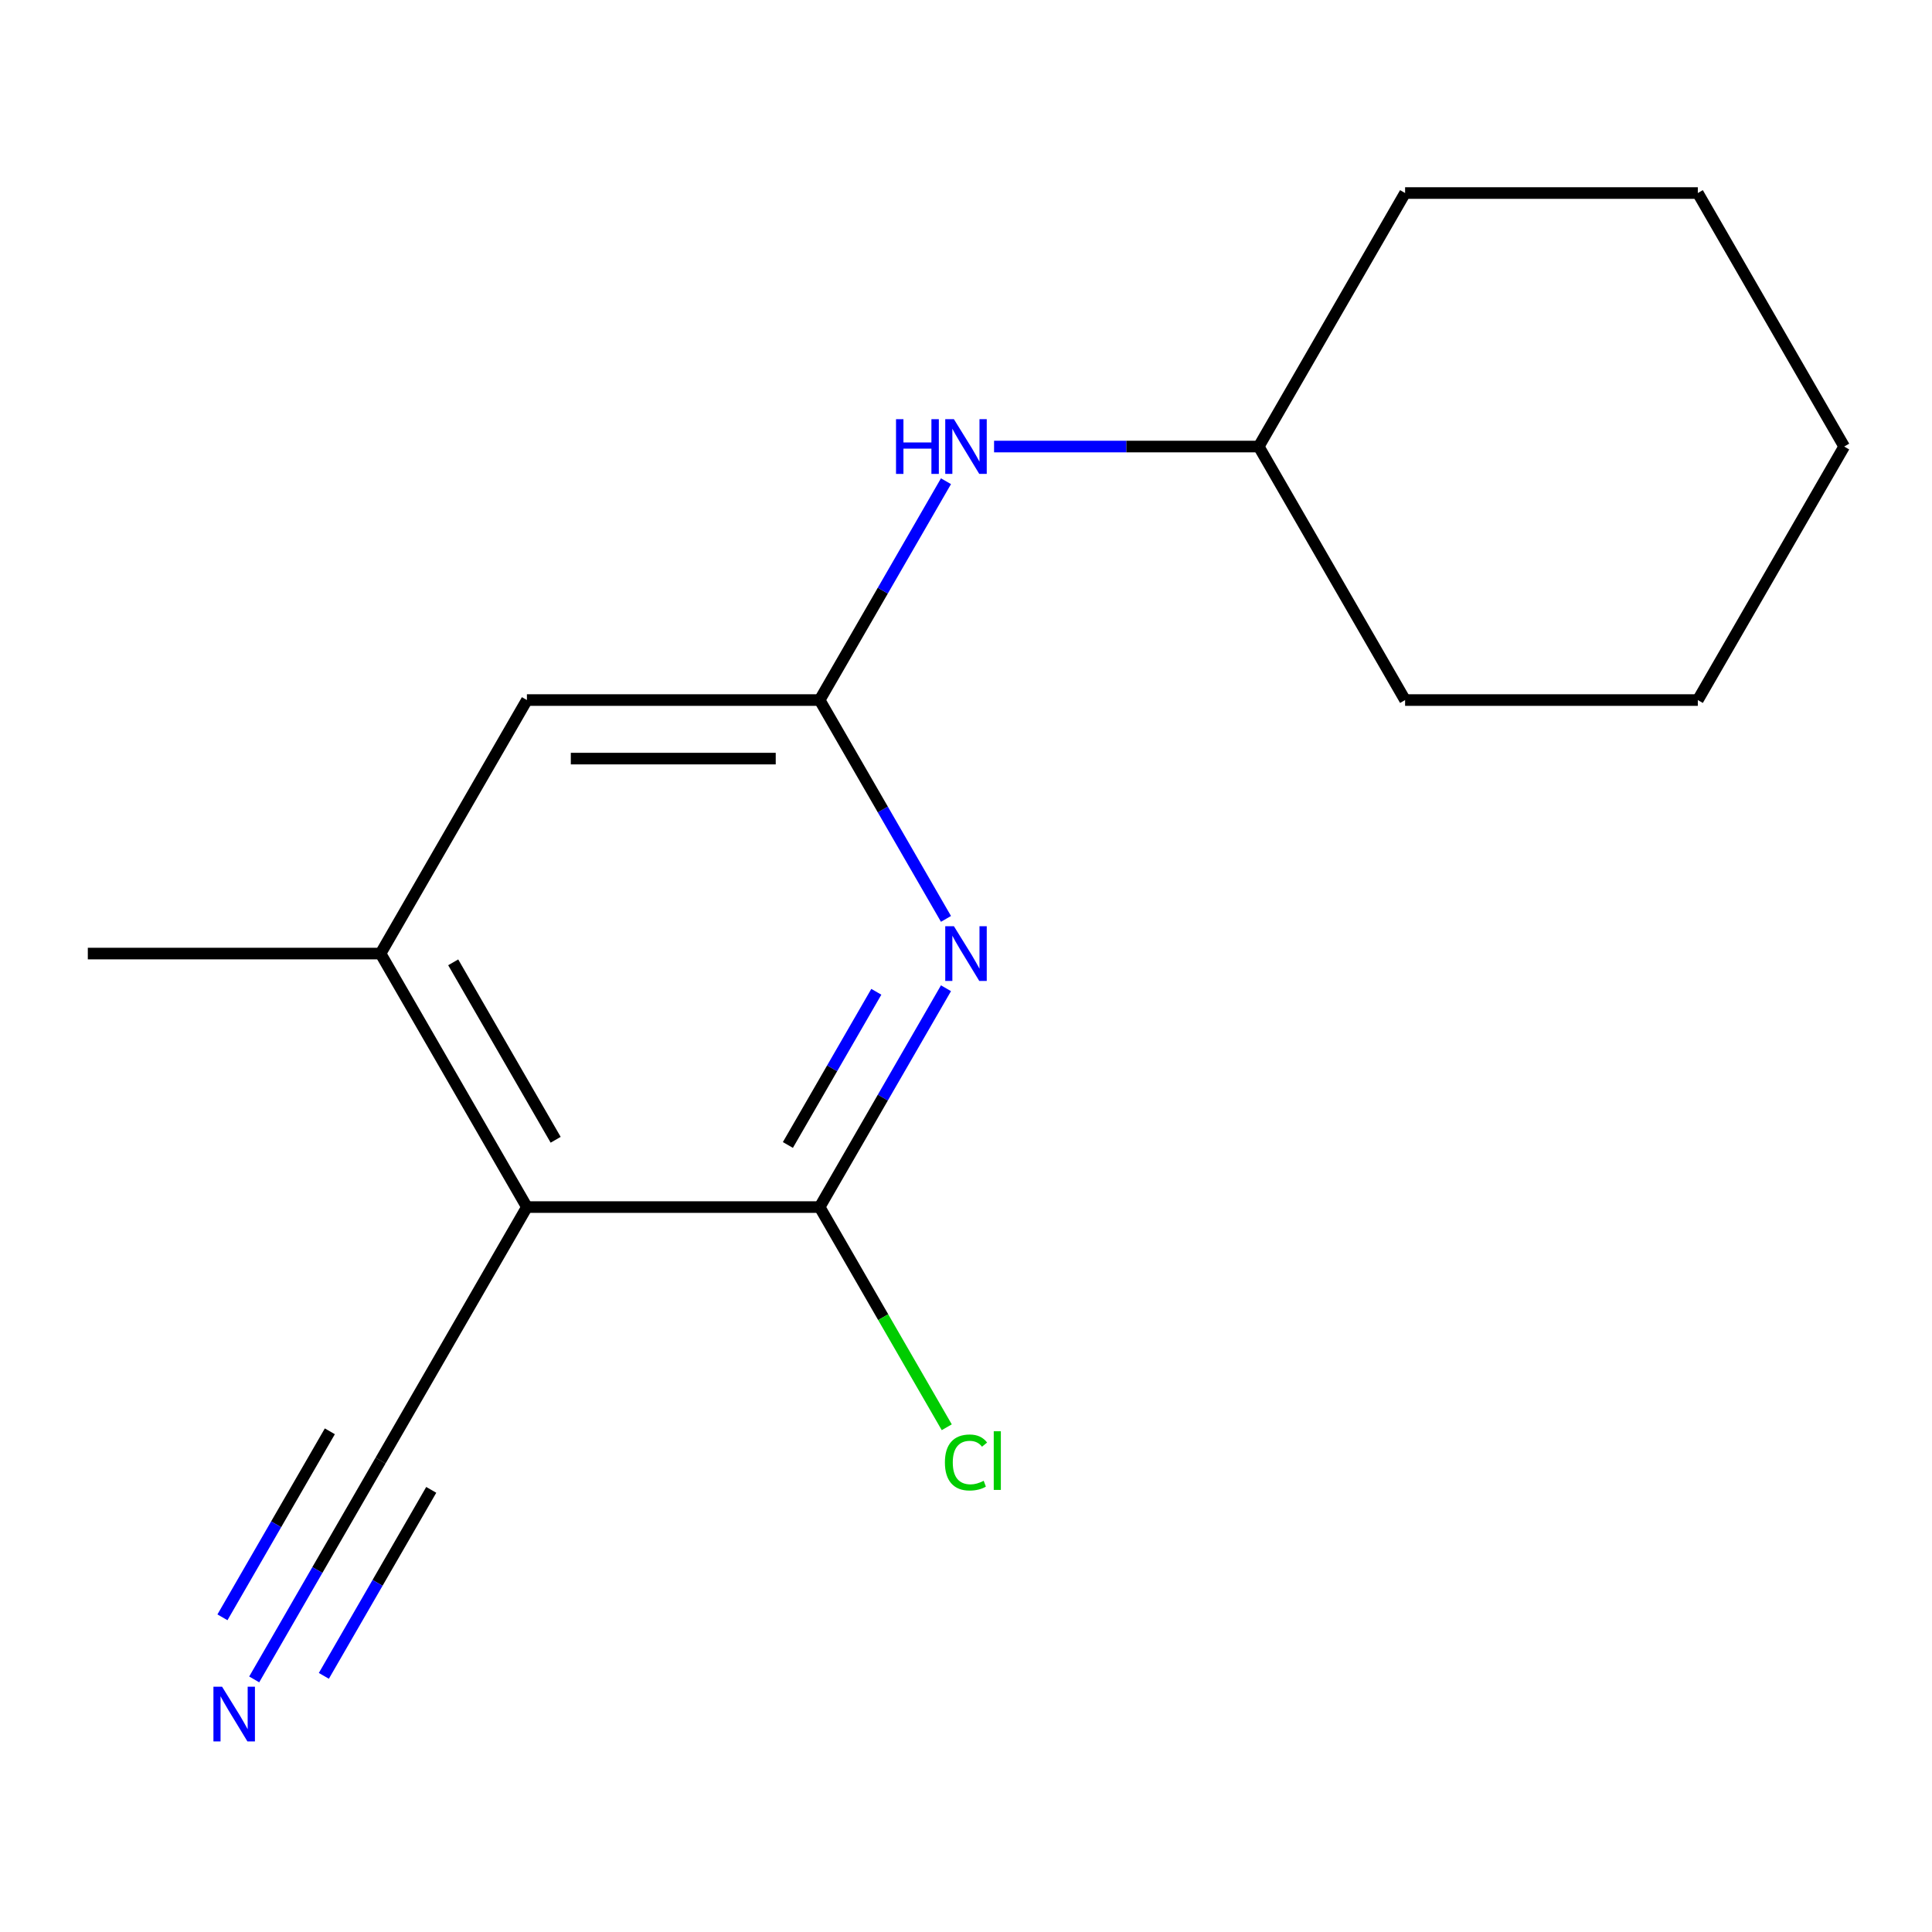<?xml version='1.0' encoding='iso-8859-1'?>
<svg version='1.1' baseProfile='full'
              xmlns='http://www.w3.org/2000/svg'
                      xmlns:rdkit='http://www.rdkit.org/xml'
                      xmlns:xlink='http://www.w3.org/1999/xlink'
                  xml:space='preserve'
width='1000px' height='1000px' viewBox='0 0 1000 1000'>
<!-- END OF HEADER -->
<rect style='opacity:1.0;fill:#FFFFFF;stroke:none' width='1000' height='1000' x='0' y='0'> </rect>
<path class='bond-1' d='M 489.638,511.512 L 456.94,568.146' style='fill:none;fill-rule:evenodd;stroke:#0000FF;stroke-width:6px;stroke-linecap:butt;stroke-linejoin:miter;stroke-opacity:1' />
<path class='bond-1' d='M 456.94,568.146 L 424.242,624.78' style='fill:none;fill-rule:evenodd;stroke:#000000;stroke-width:6px;stroke-linecap:butt;stroke-linejoin:miter;stroke-opacity:1' />
<path class='bond-1' d='M 453.585,513.35 L 430.697,552.994' style='fill:none;fill-rule:evenodd;stroke:#0000FF;stroke-width:6px;stroke-linecap:butt;stroke-linejoin:miter;stroke-opacity:1' />
<path class='bond-1' d='M 430.697,552.994 L 407.809,592.638' style='fill:none;fill-rule:evenodd;stroke:#000000;stroke-width:6px;stroke-linecap:butt;stroke-linejoin:miter;stroke-opacity:1' />
<path class='bond-2' d='M 489.638,475.616 L 456.94,418.982' style='fill:none;fill-rule:evenodd;stroke:#0000FF;stroke-width:6px;stroke-linecap:butt;stroke-linejoin:miter;stroke-opacity:1' />
<path class='bond-2' d='M 456.94,418.982 L 424.242,362.348' style='fill:none;fill-rule:evenodd;stroke:#000000;stroke-width:6px;stroke-linecap:butt;stroke-linejoin:miter;stroke-opacity:1' />
<path class='bond-0' d='M 272.727,624.78 L 424.242,624.78' style='fill:none;fill-rule:evenodd;stroke:#000000;stroke-width:6px;stroke-linecap:butt;stroke-linejoin:miter;stroke-opacity:1' />
<path class='bond-3' d='M 272.727,624.78 L 196.97,493.564' style='fill:none;fill-rule:evenodd;stroke:#000000;stroke-width:6px;stroke-linecap:butt;stroke-linejoin:miter;stroke-opacity:1' />
<path class='bond-3' d='M 287.607,589.946 L 234.577,498.095' style='fill:none;fill-rule:evenodd;stroke:#000000;stroke-width:6px;stroke-linecap:butt;stroke-linejoin:miter;stroke-opacity:1' />
<path class='bond-4' d='M 272.727,624.78 L 196.97,755.996' style='fill:none;fill-rule:evenodd;stroke:#000000;stroke-width:6px;stroke-linecap:butt;stroke-linejoin:miter;stroke-opacity:1' />
<path class='bond-8' d='M 424.242,624.78 L 457.142,681.764' style='fill:none;fill-rule:evenodd;stroke:#000000;stroke-width:6px;stroke-linecap:butt;stroke-linejoin:miter;stroke-opacity:1' />
<path class='bond-8' d='M 457.142,681.764 L 490.042,738.748' style='fill:none;fill-rule:evenodd;stroke:#00CC00;stroke-width:6px;stroke-linecap:butt;stroke-linejoin:miter;stroke-opacity:1' />
<path class='bond-6' d='M 424.242,362.348 L 272.727,362.348' style='fill:none;fill-rule:evenodd;stroke:#000000;stroke-width:6px;stroke-linecap:butt;stroke-linejoin:miter;stroke-opacity:1' />
<path class='bond-6' d='M 401.515,392.651 L 295.455,392.651' style='fill:none;fill-rule:evenodd;stroke:#000000;stroke-width:6px;stroke-linecap:butt;stroke-linejoin:miter;stroke-opacity:1' />
<path class='bond-7' d='M 424.242,362.348 L 456.94,305.714' style='fill:none;fill-rule:evenodd;stroke:#000000;stroke-width:6px;stroke-linecap:butt;stroke-linejoin:miter;stroke-opacity:1' />
<path class='bond-7' d='M 456.94,305.714 L 489.638,249.08' style='fill:none;fill-rule:evenodd;stroke:#0000FF;stroke-width:6px;stroke-linecap:butt;stroke-linejoin:miter;stroke-opacity:1' />
<path class='bond-10' d='M 196.97,493.564 L 45.455,493.564' style='fill:none;fill-rule:evenodd;stroke:#000000;stroke-width:6px;stroke-linecap:butt;stroke-linejoin:miter;stroke-opacity:1' />
<path class='bond-16' d='M 196.97,493.564 L 272.727,362.348' style='fill:none;fill-rule:evenodd;stroke:#000000;stroke-width:6px;stroke-linecap:butt;stroke-linejoin:miter;stroke-opacity:1' />
<path class='bond-5' d='M 196.97,755.996 L 164.272,812.63' style='fill:none;fill-rule:evenodd;stroke:#000000;stroke-width:6px;stroke-linecap:butt;stroke-linejoin:miter;stroke-opacity:1' />
<path class='bond-5' d='M 164.272,812.63 L 131.574,869.264' style='fill:none;fill-rule:evenodd;stroke:#0000FF;stroke-width:6px;stroke-linecap:butt;stroke-linejoin:miter;stroke-opacity:1' />
<path class='bond-5' d='M 170.727,740.844 L 142.933,788.983' style='fill:none;fill-rule:evenodd;stroke:#000000;stroke-width:6px;stroke-linecap:butt;stroke-linejoin:miter;stroke-opacity:1' />
<path class='bond-5' d='M 142.933,788.983 L 115.14,837.122' style='fill:none;fill-rule:evenodd;stroke:#0000FF;stroke-width:6px;stroke-linecap:butt;stroke-linejoin:miter;stroke-opacity:1' />
<path class='bond-5' d='M 223.213,771.147 L 195.42,819.286' style='fill:none;fill-rule:evenodd;stroke:#000000;stroke-width:6px;stroke-linecap:butt;stroke-linejoin:miter;stroke-opacity:1' />
<path class='bond-5' d='M 195.42,819.286 L 167.627,867.425' style='fill:none;fill-rule:evenodd;stroke:#0000FF;stroke-width:6px;stroke-linecap:butt;stroke-linejoin:miter;stroke-opacity:1' />
<path class='bond-9' d='M 514.528,231.132 L 583.022,231.132' style='fill:none;fill-rule:evenodd;stroke:#0000FF;stroke-width:6px;stroke-linecap:butt;stroke-linejoin:miter;stroke-opacity:1' />
<path class='bond-9' d='M 583.022,231.132 L 651.515,231.132' style='fill:none;fill-rule:evenodd;stroke:#000000;stroke-width:6px;stroke-linecap:butt;stroke-linejoin:miter;stroke-opacity:1' />
<path class='bond-11' d='M 651.515,231.132 L 727.273,362.348' style='fill:none;fill-rule:evenodd;stroke:#000000;stroke-width:6px;stroke-linecap:butt;stroke-linejoin:miter;stroke-opacity:1' />
<path class='bond-12' d='M 651.515,231.132 L 727.273,99.916' style='fill:none;fill-rule:evenodd;stroke:#000000;stroke-width:6px;stroke-linecap:butt;stroke-linejoin:miter;stroke-opacity:1' />
<path class='bond-14' d='M 727.273,362.348 L 878.788,362.348' style='fill:none;fill-rule:evenodd;stroke:#000000;stroke-width:6px;stroke-linecap:butt;stroke-linejoin:miter;stroke-opacity:1' />
<path class='bond-13' d='M 727.273,99.916 L 878.788,99.916' style='fill:none;fill-rule:evenodd;stroke:#000000;stroke-width:6px;stroke-linecap:butt;stroke-linejoin:miter;stroke-opacity:1' />
<path class='bond-15' d='M 878.788,99.916 L 954.545,231.132' style='fill:none;fill-rule:evenodd;stroke:#000000;stroke-width:6px;stroke-linecap:butt;stroke-linejoin:miter;stroke-opacity:1' />
<path class='bond-17' d='M 878.788,362.348 L 954.545,231.132' style='fill:none;fill-rule:evenodd;stroke:#000000;stroke-width:6px;stroke-linecap:butt;stroke-linejoin:miter;stroke-opacity:1' />
<path  class='atom-0' d='M 493.74 479.404
L 503.02 494.404
Q 503.94 495.884, 505.42 498.564
Q 506.9 501.244, 506.98 501.404
L 506.98 479.404
L 510.74 479.404
L 510.74 507.724
L 506.86 507.724
L 496.9 491.324
Q 495.74 489.404, 494.5 487.204
Q 493.3 485.004, 492.94 484.324
L 492.94 507.724
L 489.26 507.724
L 489.26 479.404
L 493.74 479.404
' fill='#0000FF'/>
<path  class='atom-6' d='M 114.952 873.052
L 124.232 888.052
Q 125.152 889.532, 126.632 892.212
Q 128.112 894.892, 128.192 895.052
L 128.192 873.052
L 131.952 873.052
L 131.952 901.372
L 128.072 901.372
L 118.112 884.972
Q 116.952 883.052, 115.712 880.852
Q 114.512 878.652, 114.152 877.972
L 114.152 901.372
L 110.472 901.372
L 110.472 873.052
L 114.952 873.052
' fill='#0000FF'/>
<path  class='atom-8' d='M 463.78 216.972
L 467.62 216.972
L 467.62 229.012
L 482.1 229.012
L 482.1 216.972
L 485.94 216.972
L 485.94 245.292
L 482.1 245.292
L 482.1 232.212
L 467.62 232.212
L 467.62 245.292
L 463.78 245.292
L 463.78 216.972
' fill='#0000FF'/>
<path  class='atom-8' d='M 493.74 216.972
L 503.02 231.972
Q 503.94 233.452, 505.42 236.132
Q 506.9 238.812, 506.98 238.972
L 506.98 216.972
L 510.74 216.972
L 510.74 245.292
L 506.86 245.292
L 496.9 228.892
Q 495.74 226.972, 494.5 224.772
Q 493.3 222.572, 492.94 221.892
L 492.94 245.292
L 489.26 245.292
L 489.26 216.972
L 493.74 216.972
' fill='#0000FF'/>
<path  class='atom-9' d='M 489.08 756.976
Q 489.08 749.936, 492.36 746.256
Q 495.68 742.536, 501.96 742.536
Q 507.8 742.536, 510.92 746.656
L 508.28 748.816
Q 506 745.816, 501.96 745.816
Q 497.68 745.816, 495.4 748.696
Q 493.16 751.536, 493.16 756.976
Q 493.16 762.576, 495.48 765.456
Q 497.84 768.336, 502.4 768.336
Q 505.52 768.336, 509.16 766.456
L 510.28 769.456
Q 508.8 770.416, 506.56 770.976
Q 504.32 771.536, 501.84 771.536
Q 495.68 771.536, 492.36 767.776
Q 489.08 764.016, 489.08 756.976
' fill='#00CC00'/>
<path  class='atom-9' d='M 514.36 740.816
L 518.04 740.816
L 518.04 771.176
L 514.36 771.176
L 514.36 740.816
' fill='#00CC00'/>
</svg>
